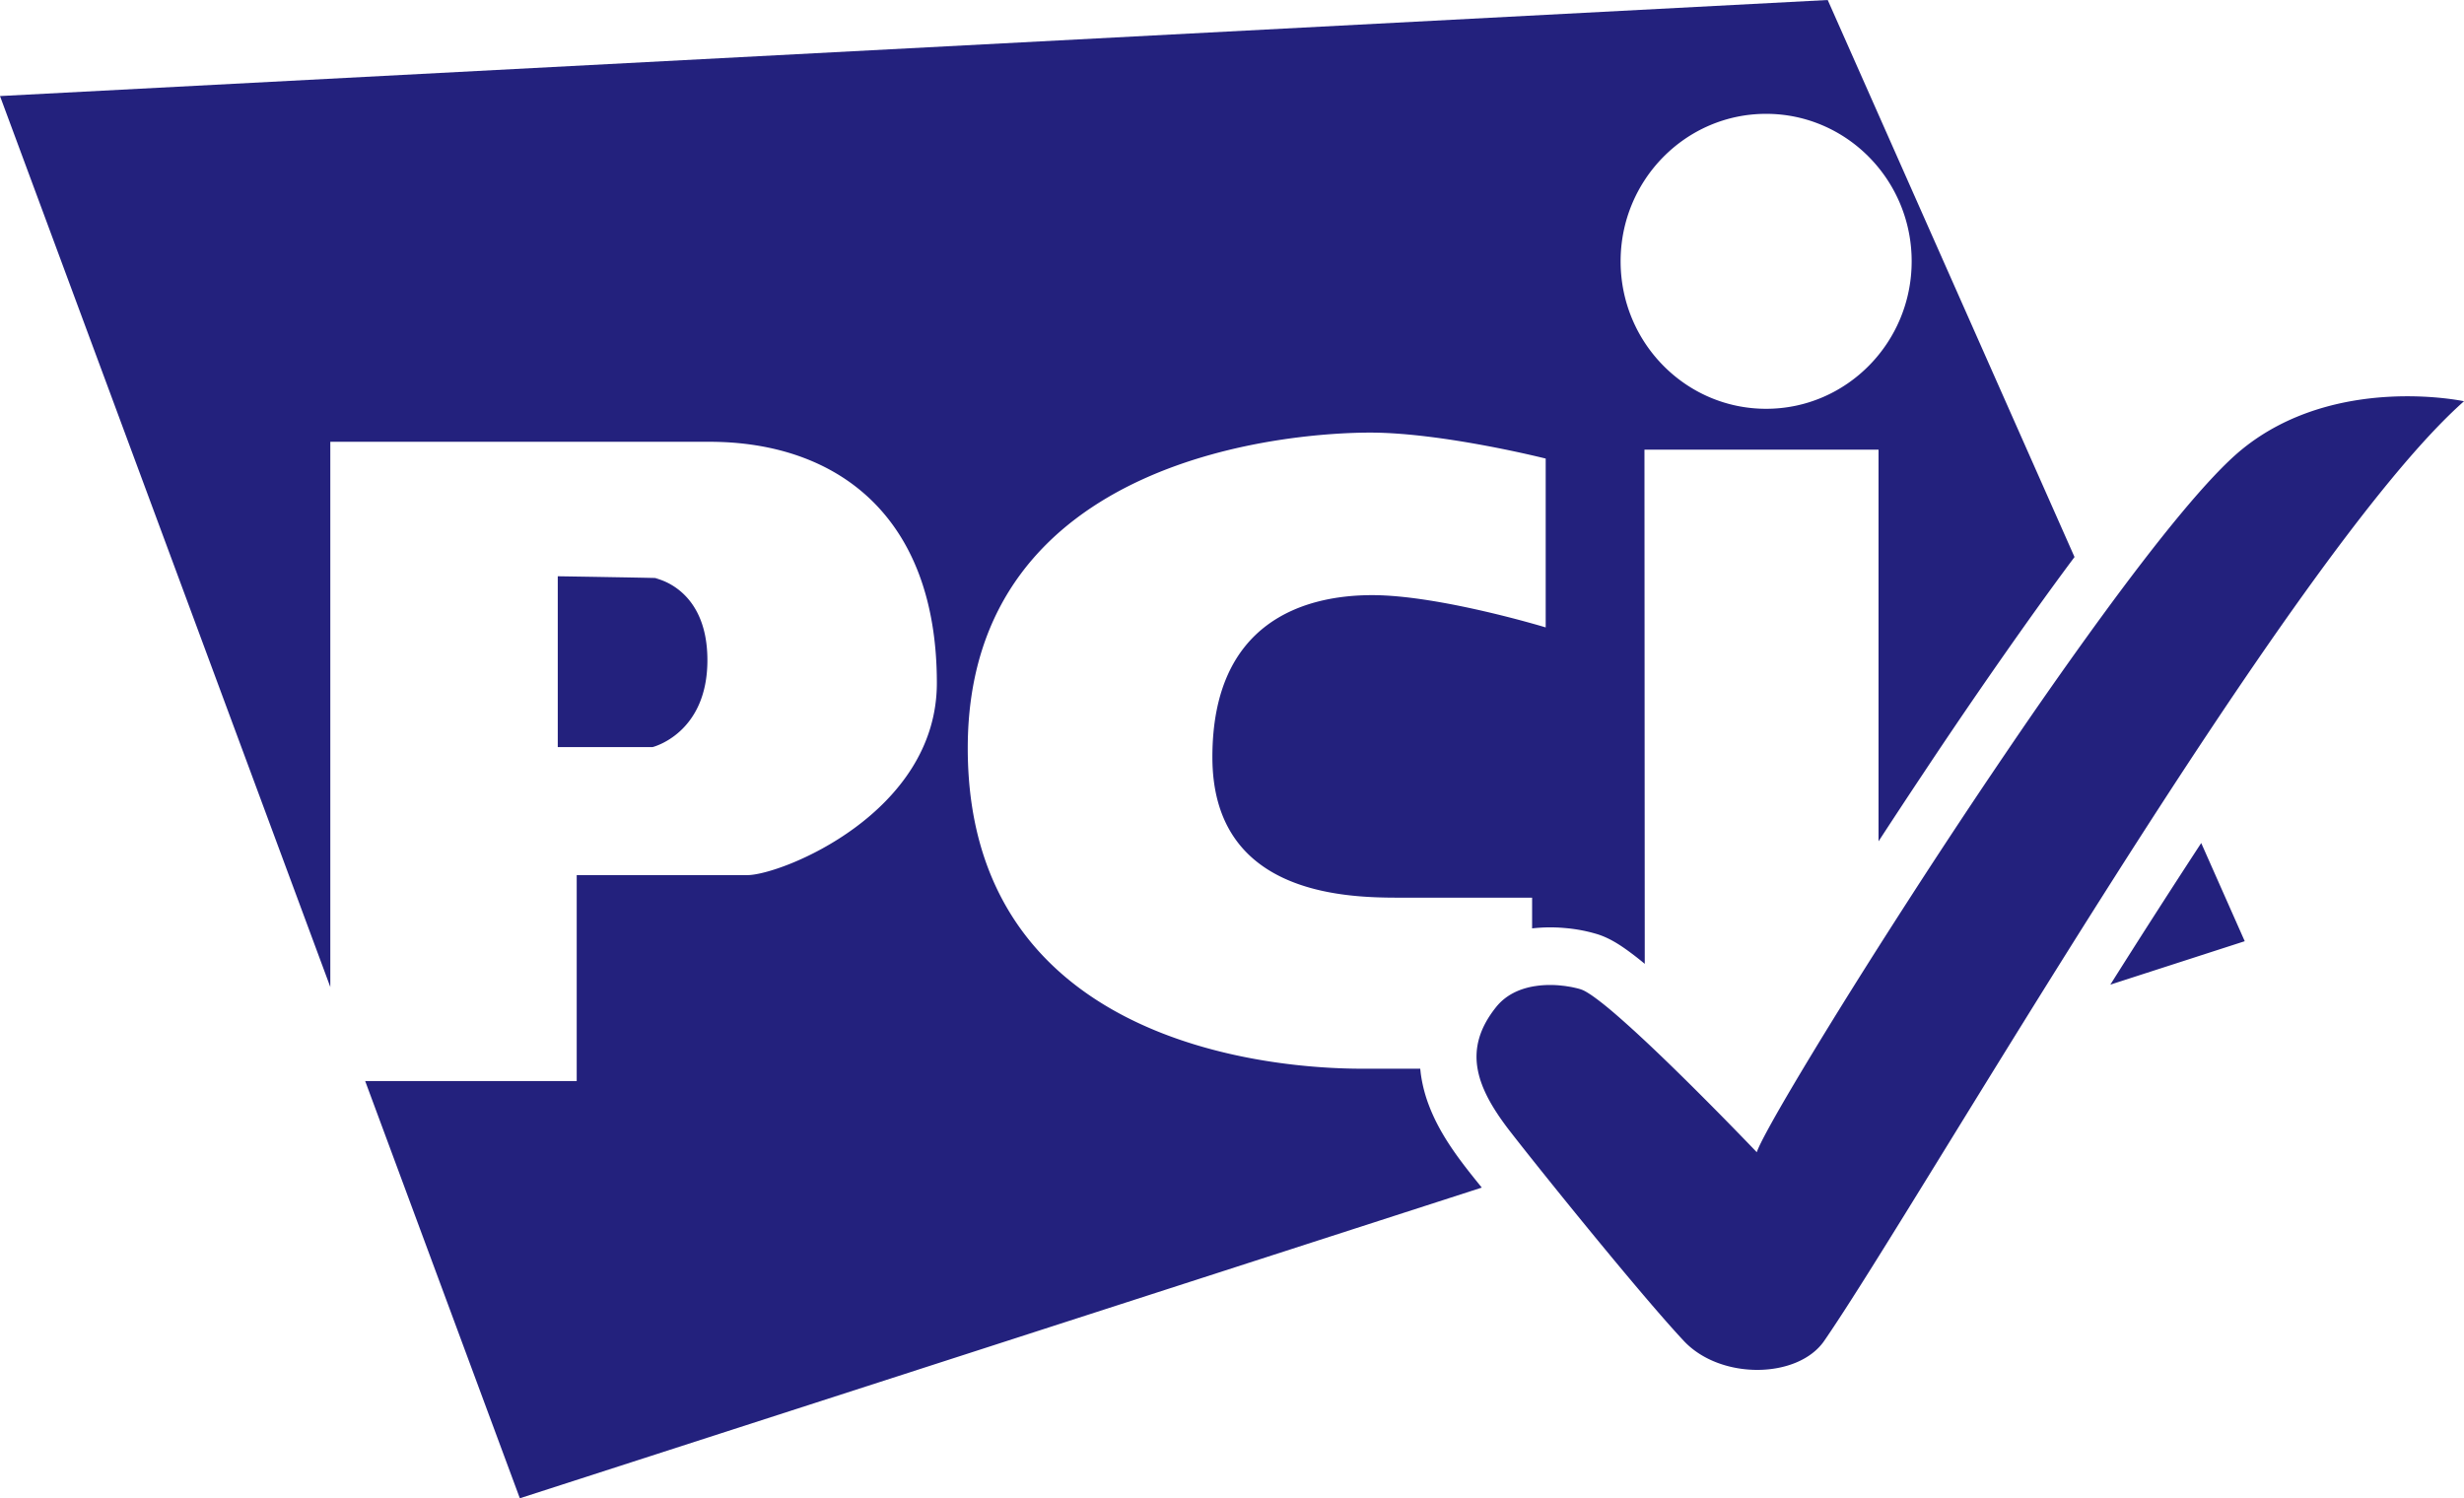 <svg xmlns:xlink="http://www.w3.org/1999/xlink" viewBox="0 0 74 45" xmlns="http://www.w3.org/2000/svg" fill-rule="evenodd" clip-rule="evenodd" stroke-linejoin="round" stroke-miterlimit="1.414" class="badge pci" data-v-a2e0a388="" width="74"  height="45" ><title data-v-a2e0a388="">PCI DSS Compliant</title> <path d="M9.92 13.269v16.375L0 2.885 54.891 0l7.412 16.73c-.409.547-.811 1.1-1.209 1.655a171.64 171.64 0 0 0-3.326 4.833c-.454.681-.904 1.365-1.351 2.051V13.505h-7.03l.009 15.444a9.437 9.437 0 0 0-.538-.418c-.273-.196-.565-.373-.886-.473a4.681 4.681 0 0 0-.966-.184 4.847 4.847 0 0 0-.993.01v-.923h-4.035c-1.702 0-5.567-.149-5.567-4.222 0-4.074 2.773-4.864 4.799-4.864 2.026 0 5.211.969 5.211.969v-5.071s-3.092-.78-5.272-.78c-2.181 0-12.085.615-12.085 9.477 0 9.866 11.227 9.628 12.032 9.628h1.557l.016.145a4.269 4.269 0 0 0 .251.972c.352.922.968 1.699 1.582 2.454L15.612 45l-4.645-12.531h6.353v-6.185h5.124c1.013-.001 5.692-1.86 5.692-5.77 0-5.045-3.031-7.245-6.831-7.245H9.92zm53.183 5.267c1.709-2.341 3.241-4.232 4.222-5.034C70.122 11.216 74 12.051 74 12.051c-5.224 4.625-16.348 24.066-19.215 28.222-.787 1.14-3.108 1.182-4.214.003-1.245-1.327-4.197-4.979-5.202-6.273a8.86 8.86 0 0 1-.295-.399l-.001-.001-.001-.001-.013-.019-.02-.029-.008-.012-.005-.007-.008-.011-.014-.021-.014-.021-.007-.011-.004-.006-.011-.017-.018-.028-.007-.01-.003-.004-.009-.015-.021-.032-.006-.009-.002-.003-.01-.017-.021-.033-.004-.007-.002-.002-.014-.024-.019-.03-.001-.003-.036-.06-.026-.045-.005-.009-.003-.005-.004-.009-.013-.022-.011-.021-.004-.006-.002-.004a4 4 0 0 1-.192-.402l-.014-.035-.007-.019-.001-.004-.002-.005-.008-.021-.009-.023-.003-.009-.002-.005-.004-.011-.01-.031-.004-.01-.001-.003a1.156 1.156 0 0 1-.032-.105l-.003-.008-.002-.008-.004-.013-.006-.024-.004-.012-.002-.009-.008-.034-.001-.004-.003-.011-.004-.017-.002-.008-.002-.01a2.24 2.24 0 0 1-.021-.107l-.001-.004c-.104-.604.043-1.211.56-1.855.283-.352.676-.532 1.078-.61l.009-.002.051-.009.006-.001.017-.002.016-.003.009-.001.014-.002.017-.003h.006l.006-.001c.215-.029.432-.032.648-.015l.009.001.033.003.024.002.006.001.092.01.039.005.07.011.006.001c.044.007.088.014.131.023l.028.006.045.01c.065.015.132.03.195.053.088.031.168.081.246.131l.034.022c.06.04.118.082.176.125l.01.007.071.054.083.064c.226.178.443.366.658.557l.133.119.026.023.032.029.019.017.044.041.063.056.157.145.063.059.011.01.082.076c1.536 1.437 3.363 3.352 3.363 3.352.158-.484 1.65-3.008 3.656-6.167v-.001a294.178 294.178 0 0 1 1.009-1.574l.023-.035.017-.027a231.105 231.105 0 0 1 2.303-3.492l.012-.017.017-.025.098-.146.185-.274.182-.268.111-.164.008-.011.004-.006a146.506 146.506 0 0 1 2.361-3.374l.021-.03.036-.049.063-.088.027-.036.019-.027.145-.199.045-.061zm4.312 9.733l-4.036 1.304a304.017 304.017 0 0 1 2.729-4.253l1.307 2.949zM16.751 17.308v5.131h2.846s1.648-.4 1.648-2.611c0-2.211-1.602-2.462-1.568-2.462.769 0-2.926-.058-2.926-.058zm36.29-13.889c2.412 0 4.371 1.985 4.371 4.429 0 2.445-1.959 4.43-4.371 4.43-2.412 0-4.37-1.985-4.37-4.43 0-2.444 1.958-4.429 4.37-4.429z" data-v-a2e0a388="" fill="#23217D"></path></svg>